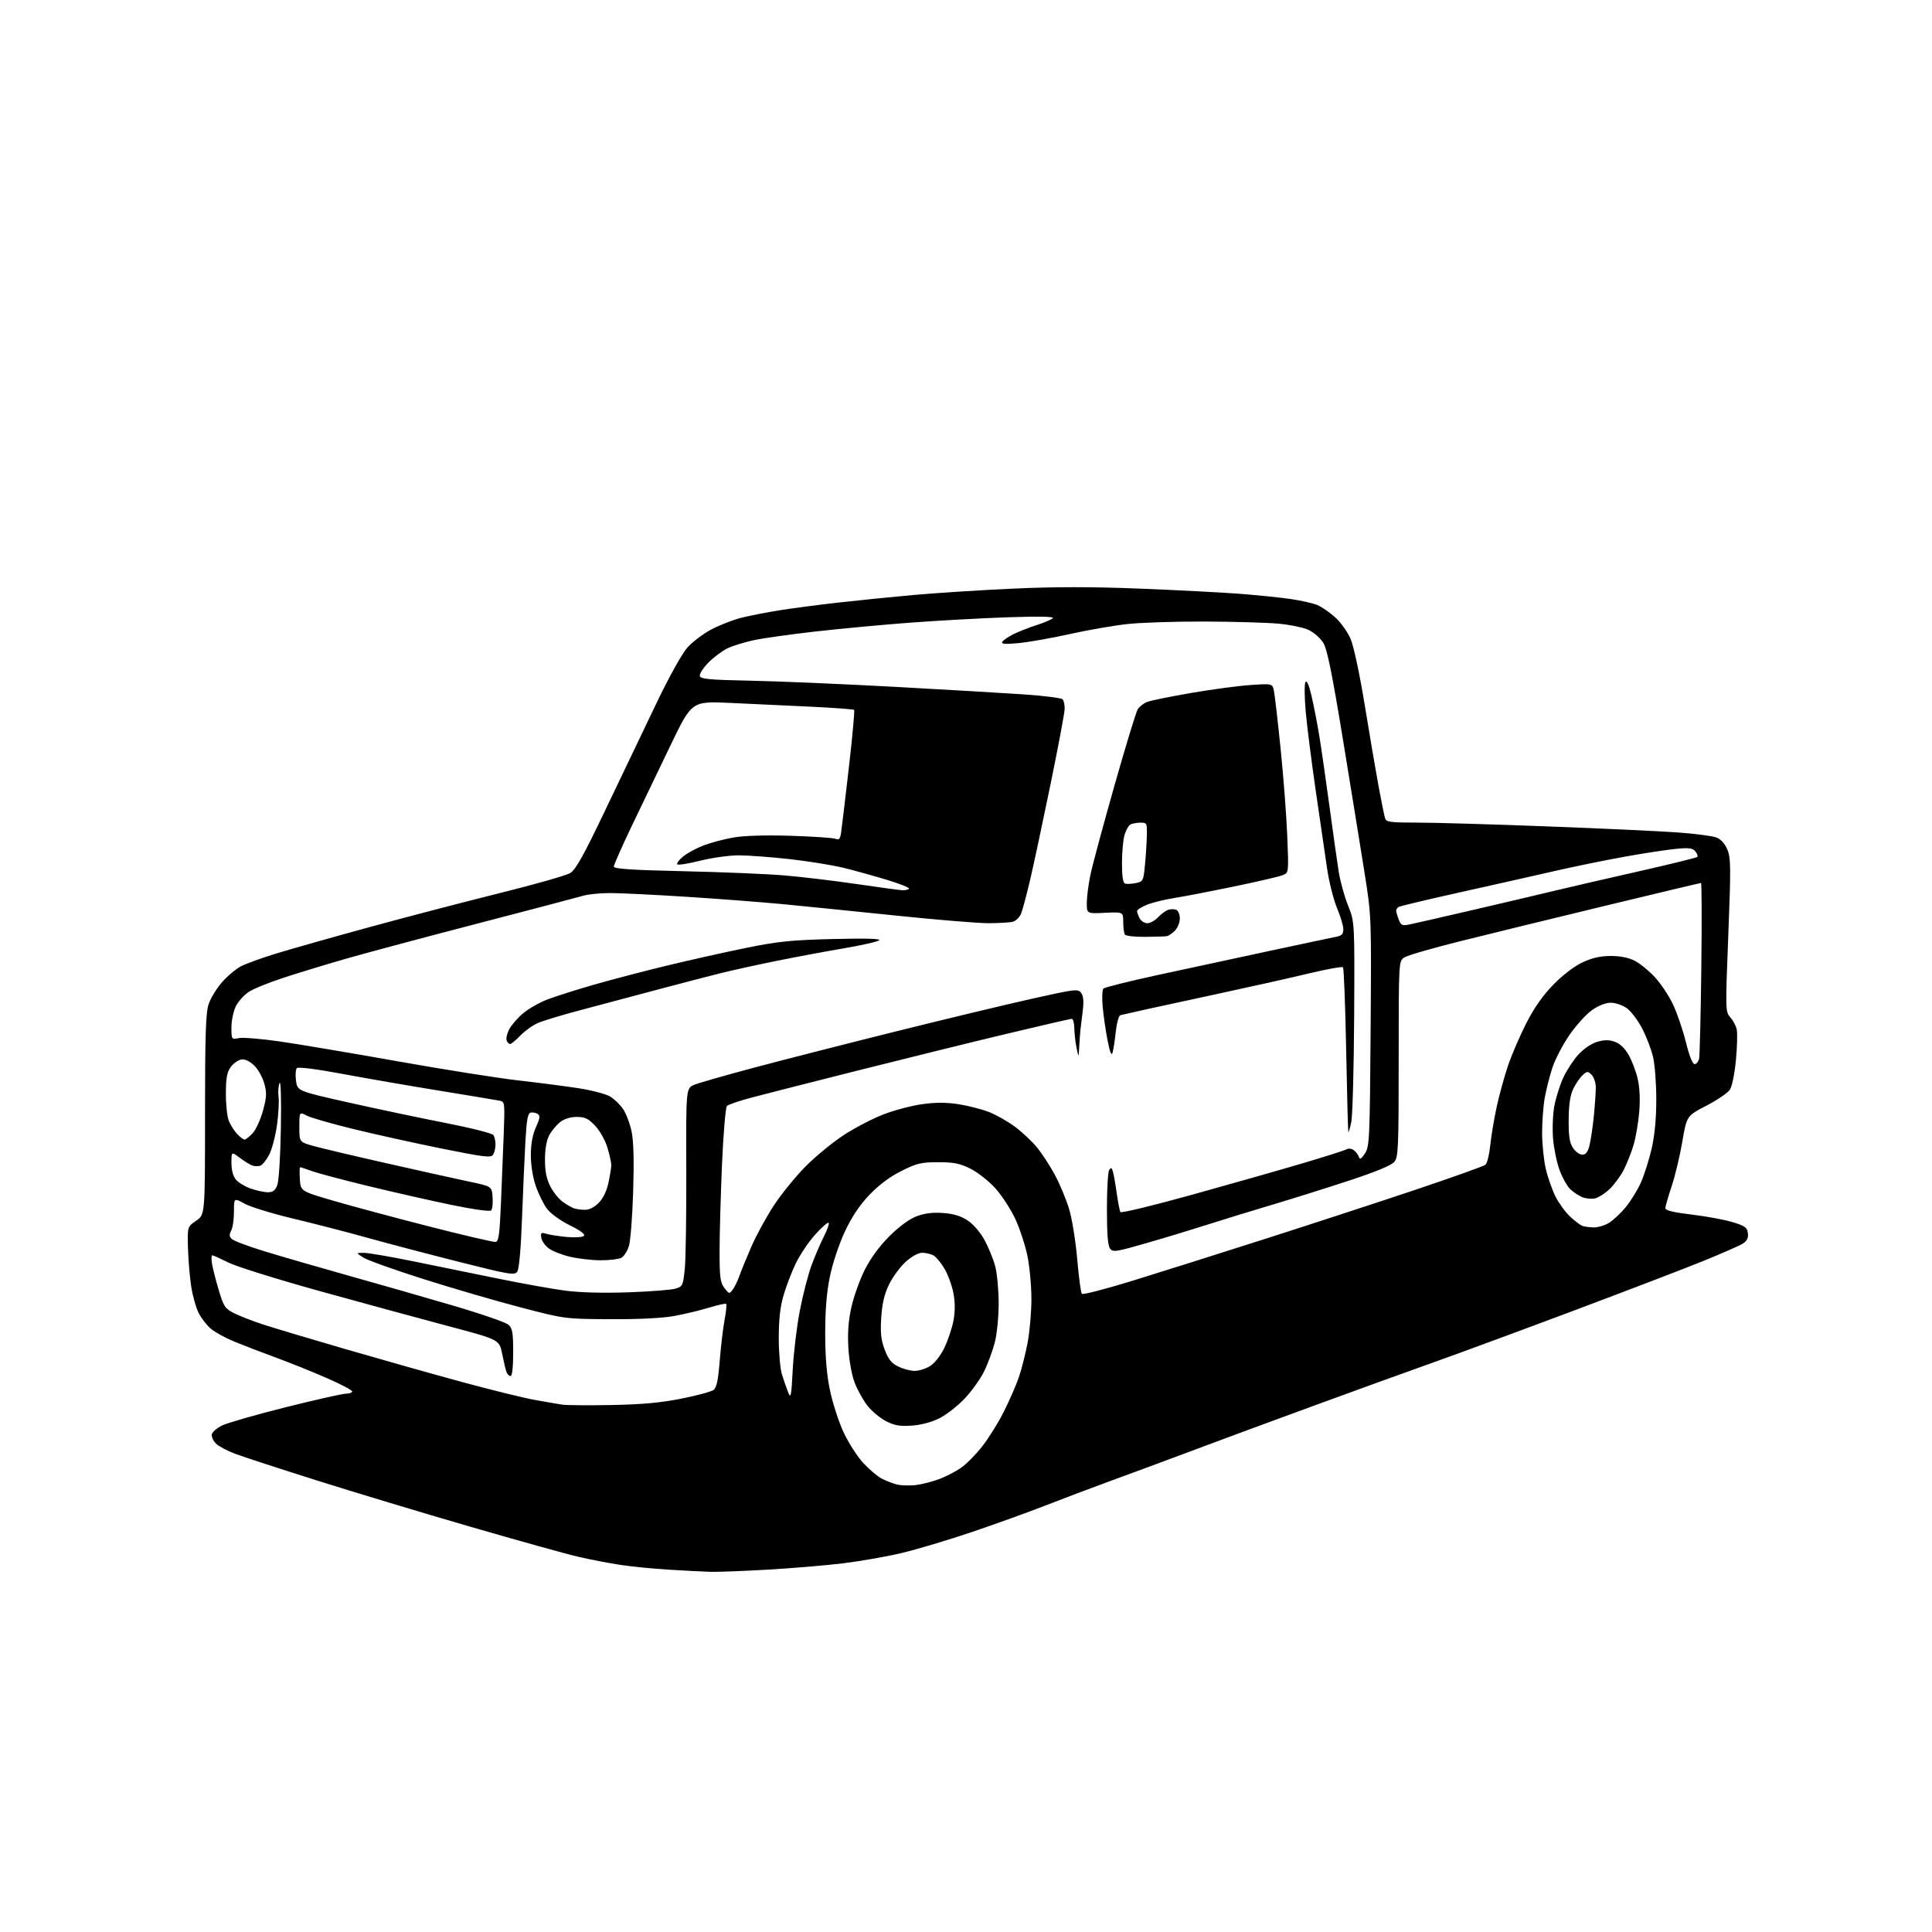 <?xml version="1.0" encoding="UTF-8" standalone="no"?>
<svg 
  version="1.1" 
  xmlns="http://www.w3.org/2000/svg" 
  xmlns:xlink="http://www.w3.org/1999/xlink" 
  xmlns:svg="http://www.w3.org/2000/svg"
  xmlns:rdf="http://www.w3.org/1999/02/22-rdf-syntax-ns#"
  xmlns:cc="http://creativecommons.org/ns#"
  xmlns:dc="http://purl.org/dc/elements/1.1/"
  viewBox="0 0 768 768"
  width="768"
  height="768"
>
<style>svg {background-color: white; }</style>"
<path stroke="none" fill="black" fill-rule="evenodd" d="M282.50,624.83C279.75,624.75 272.32,624.37 266.00,623.98C259.68,623.60 250.90,622.73 246.50,622.05C242.10,621.38 234.68,619.95 230.00,618.87C225.32,617.80 205.97,612.41 187.00,606.91C168.03,601.40 140.51,593.10 125.85,588.47C111.20,583.84 96.63,579.09 93.49,577.91C90.34,576.73 86.89,574.89 85.82,573.82C84.75,572.75 84.02,571.12 84.19,570.19C84.36,569.26 86.21,567.66 88.30,566.64C90.39,565.62 101.78,562.36 113.61,559.39C125.44,556.43 136.21,554.00 137.56,554.00C138.90,554.00 140.00,553.60 140.00,553.11C140.00,552.62 135.39,550.20 129.75,547.73C124.11,545.27 115.00,541.61 109.50,539.59C104.00,537.58 96.64,534.75 93.13,533.30C89.63,531.86 85.45,529.57 83.84,528.21C82.23,526.86 80.04,524.04 78.98,521.96C77.91,519.87 76.57,515.09 76.00,511.33C75.42,507.57 74.85,500.70 74.72,496.07C74.50,487.63 74.50,487.63 78.00,485.25C81.50,482.86 81.50,482.86 81.50,443.18C81.50,411.51 81.79,402.63 82.93,399.19C83.71,396.82 86.13,392.86 88.30,390.40C90.47,387.93 93.88,385.09 95.87,384.07C97.87,383.05 104.00,380.83 109.50,379.13C115.00,377.44 131.67,372.71 146.54,368.64C161.42,364.57 184.89,358.44 198.70,355.01C212.51,351.59 225.09,348.01 226.66,347.06C228.88,345.70 231.99,340.10 240.91,321.41C247.19,308.26 256.23,289.37 261.00,279.43C266.11,268.78 271.17,259.71 273.32,257.33C275.32,255.11 279.56,251.92 282.73,250.23C285.90,248.55 291.20,246.47 294.50,245.62C297.80,244.77 304.77,243.41 310.00,242.58C315.23,241.76 325.57,240.40 333.00,239.56C340.43,238.71 353.93,237.35 363.00,236.53C372.07,235.71 390.02,234.56 402.88,233.98C419.30,233.23 434.17,233.23 452.88,233.98C467.52,234.56 485.35,235.48 492.50,236.02C499.65,236.57 508.88,237.51 513.00,238.11C517.12,238.71 521.91,239.79 523.64,240.50C525.37,241.22 528.58,243.43 530.77,245.41C532.97,247.39 535.72,251.24 536.88,253.95C538.11,256.80 540.48,267.91 542.49,280.19C544.40,291.91 546.88,306.45 547.99,312.49C549.11,318.53 550.27,324.27 550.58,325.24C551.07,326.79 552.56,327.00 563.32,327.00C570.02,326.99 593.50,327.68 615.50,328.52C637.50,329.35 660.90,330.45 667.50,330.95C674.10,331.44 680.76,332.33 682.30,332.92C684.08,333.60 685.66,335.34 686.65,337.71C688.04,341.02 688.08,344.81 687.02,371.81C685.86,401.42 685.88,402.25 687.78,404.35C688.86,405.53 690.02,407.68 690.36,409.12C690.70,410.56 690.56,416.06 690.06,421.34C689.54,426.91 688.51,431.89 687.62,433.22C686.77,434.47 682.58,437.32 678.29,439.54C670.50,443.57 670.50,443.57 668.73,453.91C667.76,459.60 665.85,467.58 664.48,471.65C663.12,475.71 662.00,479.61 662.00,480.30C662.00,481.16 665.36,481.97 672.45,482.81C678.19,483.49 685.50,484.84 688.70,485.81C693.69,487.33 694.54,487.94 694.81,490.22C695.03,492.11 694.46,493.30 692.81,494.35C691.54,495.15 684.42,498.28 677.00,501.29C669.58,504.30 646.62,513.10 626.00,520.84C605.38,528.59 579.73,538.05 569.00,541.87C558.27,545.69 538.92,552.69 526.00,557.43C513.08,562.17 498.90,567.37 494.50,569.00C490.10,570.62 479.75,574.48 471.50,577.57C463.25,580.66 449.98,585.58 442.00,588.49C434.02,591.41 422.10,595.91 415.50,598.49C408.90,601.07 395.85,605.78 386.50,608.95C377.15,612.12 364.55,615.89 358.50,617.33C352.45,618.77 341.88,620.62 335.00,621.46C328.12,622.29 314.62,623.42 305.00,623.97C295.38,624.52 285.25,624.91 282.50,624.83zM364.00,590.34C366.47,590.04 370.69,588.97 373.38,587.95C376.06,586.93 379.96,584.92 382.04,583.47C384.12,582.03 387.91,578.20 390.45,574.96C393.00,571.71 396.88,565.47 399.08,561.08C401.27,556.69 403.95,550.56 405.02,547.45C406.09,544.34 407.64,538.20 408.48,533.79C409.32,529.38 410.00,521.53 410.00,516.35C410.00,511.16 409.28,503.45 408.41,499.21C407.54,494.97 405.36,488.35 403.57,484.50C401.78,480.65 398.21,475.17 395.64,472.33C393.06,469.48 388.63,466.00 385.78,464.58C381.57,462.48 379.18,462.00 372.94,462.00C366.18,462.00 364.44,462.41 358.30,465.49C353.72,467.78 349.37,471.03 345.61,474.97C341.68,479.09 338.61,483.69 335.84,489.60C333.54,494.51 330.98,502.16 329.91,507.36C328.61,513.68 328.03,520.67 328.03,530.00C328.03,539.29 328.61,546.33 329.90,552.56C330.93,557.55 333.35,565.04 335.27,569.22C337.20,573.39 340.72,578.91 343.09,581.48C345.46,584.05 348.77,586.87 350.45,587.74C352.13,588.62 354.85,589.68 356.50,590.10C358.15,590.52 361.52,590.63 364.00,590.34zM362.52,566.70C357.73,567.04 355.63,566.68 352.25,564.96C349.92,563.77 346.60,561.03 344.89,558.87C343.18,556.71 340.88,552.59 339.78,549.72C338.59,546.65 337.55,540.95 337.25,535.89C336.89,529.80 337.24,525.04 338.44,519.63C339.37,515.43 341.75,508.77 343.73,504.82C346.01,500.25 349.55,495.41 353.49,491.47C357.36,487.60 361.40,484.63 364.30,483.52C367.53,482.29 370.73,481.88 374.88,482.18C379.05,482.49 381.97,483.37 384.67,485.17C386.93,486.66 389.71,489.89 391.38,492.96C392.95,495.84 394.85,500.52 395.61,503.35C396.36,506.18 396.98,512.79 396.99,518.04C396.99,523.38 396.33,530.20 395.47,533.54C394.63,536.82 392.74,541.98 391.28,545.00C389.82,548.02 386.34,552.91 383.56,555.86C380.78,558.81 376.26,562.35 373.52,563.74C370.43,565.31 366.26,566.43 362.52,566.70zM243.00,558.52C254.99,558.31 262.56,557.62 270.70,556.01C276.86,554.79 282.66,553.24 283.59,552.56C284.87,551.62 285.47,548.84 286.10,540.92C286.56,535.19 287.43,527.87 288.04,524.65C288.64,521.44 288.93,518.59 288.67,518.33C288.41,518.07 285.34,518.74 281.85,519.81C278.36,520.88 272.12,522.37 268.00,523.13C263.27,523.99 253.86,524.46 242.50,524.40C224.50,524.30 224.50,524.30 206.74,519.65C196.97,517.10 179.65,512.04 168.24,508.42C156.83,504.80 146.15,500.98 144.50,499.94C141.50,498.03 141.50,498.03 144.58,498.02C146.28,498.01 155.28,499.55 164.58,501.45C173.89,503.35 189.15,506.47 198.50,508.37C207.85,510.28 219.63,512.39 224.69,513.05C230.45,513.82 239.77,514.06 249.69,513.72C258.38,513.41 266.85,512.76 268.50,512.26C271.35,511.41 271.53,511.03 272.21,504.43C272.60,500.62 272.87,482.89 272.81,465.03C272.69,432.57 272.69,432.57 276.04,431.20C277.88,430.45 288.64,427.37 299.94,424.36C311.25,421.35 336.48,414.90 356.00,410.04C375.52,405.18 399.82,399.34 409.99,397.07C427.52,393.14 428.54,393.02 429.78,394.71C430.70,395.97 430.88,398.11 430.39,402.00C430.01,405.02 429.60,408.40 429.48,409.50C429.36,410.60 429.15,413.52 429.01,416.00C428.77,420.50 428.77,420.50 427.94,416.50C427.49,414.30 427.09,410.81 427.06,408.75C427.03,406.69 426.56,405.00 426.03,405.00C425.50,405.00 413.69,407.72 399.78,411.05C385.88,414.37 359.43,420.90 341.00,425.54C322.57,430.19 303.56,435.03 298.74,436.31C293.92,437.58 289.52,439.08 288.97,439.63C288.42,440.18 287.53,450.73 287.00,463.06C286.47,475.40 286.04,490.90 286.04,497.50C286.04,507.81 286.32,509.85 287.97,512.00C289.85,514.43 289.94,514.45 291.31,512.58C292.09,511.53 293.28,509.05 293.97,507.08C294.66,505.11 296.78,499.92 298.68,495.55C300.58,491.18 304.56,483.87 307.54,479.31C310.51,474.75 316.22,467.72 320.22,463.68C324.22,459.65 331.09,454.02 335.48,451.16C339.86,448.31 346.94,444.62 351.22,442.98C355.49,441.33 362.40,439.51 366.57,438.93C371.93,438.18 376.19,438.19 381.06,438.94C384.85,439.53 390.33,440.94 393.23,442.08C396.13,443.22 400.81,445.90 403.64,448.03C406.47,450.16 410.36,453.84 412.29,456.20C414.22,458.57 417.38,463.43 419.31,467.00C421.25,470.57 423.79,476.65 424.96,480.50C426.14,484.37 427.59,493.32 428.21,500.50C428.83,507.65 429.65,513.87 430.04,514.32C430.42,514.77 439.69,512.37 450.62,508.99C461.55,505.61 485.12,498.17 503.00,492.45C520.88,486.73 547.59,478.00 562.38,473.05C577.16,468.09 589.81,463.57 590.49,463.01C591.17,462.44 592.03,458.95 592.41,455.24C592.79,451.53 593.94,444.62 594.98,439.88C596.01,435.13 598.07,427.71 599.54,423.38C601.02,419.04 604.30,411.47 606.82,406.55C609.92,400.51 613.41,395.56 617.57,391.32C621.24,387.57 625.91,384.02 629.12,382.53C632.90,380.77 636.22,380.02 640.29,380.01C644.04,380.00 647.40,380.68 649.83,381.92C651.90,382.97 655.52,385.93 657.88,388.49C660.24,391.05 663.50,395.97 665.12,399.43C666.74,402.90 669.02,409.61 670.19,414.36C671.53,419.77 672.82,423.00 673.64,423.00C674.37,423.00 675.17,421.99 675.43,420.75C675.68,419.51 676.08,403.31 676.30,384.75C676.53,366.19 676.47,351.00 676.17,351.00C675.87,351.00 658.72,355.08 638.06,360.07C617.40,365.06 591.50,371.39 580.50,374.14C569.50,376.88 559.49,379.78 558.25,380.59C556.00,382.05 556.00,382.05 556.00,420.91C556.00,456.46 555.85,459.96 554.25,461.88C553.11,463.25 546.76,465.87 536.00,469.40C526.92,472.38 513.20,476.69 505.50,478.97C497.80,481.26 486.55,484.71 480.50,486.65C474.45,488.59 463.43,491.94 456.00,494.08C443.55,497.67 442.40,497.85 441.25,496.30C440.39,495.14 440.00,490.27 440.02,480.56C440.02,472.83 440.42,465.88 440.91,465.12C441.61,464.01 441.90,464.11 442.37,465.62C442.69,466.65 443.38,470.52 443.90,474.22C444.42,477.91 445.08,481.33 445.38,481.81C445.68,482.30 458.43,479.22 473.71,474.97C489.00,470.72 508.70,465.12 517.50,462.52C526.30,459.92 534.23,457.40 535.11,456.93C536.11,456.40 537.30,456.54 538.25,457.29C539.08,457.95 539.97,459.17 540.21,459.98C540.53,461.04 541.19,460.63 542.58,458.52C544.39,455.76 544.52,452.99 544.84,409.93C545.17,364.52 545.16,364.19 542.50,347.39C541.03,338.10 537.18,314.39 533.96,294.69C529.53,267.66 527.59,258.07 526.03,255.55C524.90,253.71 522.29,251.41 520.23,250.43C518.18,249.45 512.67,248.31 508.00,247.90C503.32,247.48 490.14,247.11 478.71,247.07C467.28,247.03 453.55,247.48 448.21,248.06C442.87,248.64 432.53,250.43 425.24,252.05C417.94,253.67 408.76,255.29 404.83,255.65C399.48,256.15 397.87,256.02 398.41,255.14C398.81,254.50 400.79,253.14 402.82,252.12C404.84,251.11 408.98,249.48 412.00,248.51C415.02,247.55 417.95,246.30 418.50,245.75C419.17,245.08 413.22,244.96 400.50,245.38C390.05,245.74 372.50,246.71 361.50,247.54C350.50,248.38 333.62,249.96 324.00,251.05C314.38,252.14 303.47,253.67 299.77,254.46C296.07,255.24 291.36,256.69 289.30,257.66C287.25,258.64 283.84,261.16 281.72,263.28C279.61,265.39 278.02,267.81 278.19,268.65C278.45,269.94 281.58,270.24 298.50,270.59C309.50,270.81 335.15,271.91 355.50,273.02C375.85,274.13 399.01,275.49 406.96,276.03C414.92,276.58 421.85,277.45 422.37,277.97C422.88,278.48 423.27,280.22 423.22,281.83C423.18,283.44 420.66,296.85 417.63,311.63C414.60,326.41 410.96,343.45 409.55,349.50C408.13,355.55 406.50,361.69 405.91,363.15C405.32,364.61 403.86,366.07 402.67,366.39C401.48,366.71 397.12,366.98 393.00,366.99C388.88,366.99 372.45,365.65 356.50,363.99C340.55,362.34 320.52,360.32 312.00,359.49C303.48,358.67 285.94,357.32 273.04,356.50C260.13,355.67 246.41,355.00 242.53,355.00C238.66,355.00 233.91,355.47 231.99,356.03C230.07,356.60 211.18,361.57 190.00,367.08C168.82,372.58 145.20,378.90 137.50,381.12C129.80,383.33 118.68,386.72 112.80,388.64C106.91,390.56 100.61,393.12 98.80,394.34C96.98,395.55 94.71,398.11 93.75,400.02C92.79,401.93 92.00,405.69 92.00,408.38C92.00,413.24 92.01,413.25 94.95,412.66C96.58,412.33 103.92,412.94 111.26,414.00C118.61,415.06 139.67,418.61 158.06,421.88C176.45,425.16 198.03,428.57 206.00,429.48C213.97,430.38 224.75,431.78 229.95,432.58C235.14,433.39 240.76,434.85 242.44,435.83C244.12,436.81 246.48,439.07 247.69,440.87C248.90,442.66 250.42,446.68 251.07,449.81C251.87,453.64 252.07,461.38 251.70,473.50C251.39,483.40 250.64,493.18 250.02,495.24C249.41,497.29 248.06,499.43 247.02,499.99C245.98,500.54 242.29,500.99 238.82,500.98C235.34,500.98 229.86,500.35 226.63,499.59C223.39,498.83 219.57,497.33 218.13,496.25C216.68,495.18 215.35,493.27 215.16,492.01C214.87,490.02 215.13,489.82 217.16,490.45C218.45,490.85 222.12,491.42 225.32,491.72C228.53,492.01 231.58,491.82 232.12,491.28C232.74,490.66 230.76,489.17 226.55,487.10C222.88,485.29 218.91,482.44 217.50,480.59C216.13,478.79 214.10,474.69 213.00,471.50C211.77,467.94 211.01,463.14 211.02,459.09C211.04,454.67 211.70,451.05 213.05,448.08C214.63,444.59 214.79,443.48 213.78,442.83C213.08,442.37 211.82,442.12 211.00,442.26C209.82,442.47 209.37,444.86 208.87,453.51C208.53,459.56 207.91,473.37 207.51,484.21C207.05,496.74 206.35,504.50 205.60,505.54C204.52,507.01 202.35,506.64 182.45,501.61C170.38,498.56 153.97,494.24 146.00,492.02C138.03,489.79 124.75,486.37 116.50,484.40C108.25,482.44 99.59,479.78 97.25,478.49C93.00,476.14 93.00,476.14 93.00,481.64C93.00,484.66 92.51,488.05 91.90,489.18C91.07,490.74 91.13,491.54 92.15,492.53C92.89,493.25 98.67,495.42 105.00,497.36C111.33,499.31 126.17,503.61 138.00,506.93C149.82,510.24 168.66,515.64 179.86,518.92C191.06,522.20 201.07,525.66 202.11,526.60C203.71,528.04 204.00,529.76 204.00,537.65C204.00,543.41 203.60,547.00 202.97,547.00C202.40,547.00 201.67,546.31 201.35,545.46C201.02,544.61 200.25,541.36 199.63,538.22C198.50,532.53 198.50,532.53 178.50,527.23C167.50,524.31 144.55,518.06 127.50,513.34C110.45,508.62 93.93,503.46 90.78,501.88C87.63,500.30 84.76,499.00 84.40,499.00C84.04,499.00 83.98,500.51 84.28,502.35C84.58,504.19 85.78,508.92 86.96,512.85C88.89,519.33 89.45,520.19 92.99,521.99C95.13,523.09 100.40,525.13 104.69,526.53C108.99,527.94 123.97,532.42 138.00,536.49C152.03,540.56 172.72,546.40 184.00,549.46C195.28,552.52 208.10,555.68 212.50,556.47C216.90,557.27 221.85,558.12 223.50,558.37C225.15,558.62 233.93,558.69 243.00,558.52zM315.12,544.50C315.46,537.90 316.72,527.41 317.91,521.20C319.10,514.98 321.18,506.88 322.52,503.20C323.86,499.51 326.10,494.29 327.48,491.58C328.87,488.88 329.73,486.40 329.39,486.08C329.06,485.76 326.65,487.88 324.04,490.78C321.43,493.68 317.95,498.86 316.31,502.28C314.66,505.70 312.47,511.43 311.44,515.00C310.13,519.54 309.56,524.66 309.57,532.00C309.58,537.77 310.16,544.30 310.87,546.50C311.57,548.70 312.68,551.85 313.32,553.50C314.36,556.15 314.57,555.10 315.12,544.50zM363.50,544.95C365.15,544.97 367.91,544.13 369.64,543.08C371.51,541.94 373.82,539.02 375.37,535.83C376.80,532.90 378.43,528.05 379.00,525.05C379.69,521.36 379.70,517.83 379.02,514.14C378.46,511.15 376.87,506.75 375.47,504.37C374.08,501.99 372.08,499.58 371.03,499.02C369.99,498.46 367.98,498.00 366.57,498.00C365.03,498.00 362.41,499.44 360.03,501.59C357.85,503.56 354.88,507.59 353.44,510.54C351.55,514.39 350.68,518.08 350.31,523.70C349.91,529.82 350.20,532.57 351.68,536.50C353.12,540.33 354.37,541.90 357.03,543.20C358.94,544.14 361.85,544.92 363.50,544.95zM197.00,493.69C198.23,493.52 198.62,490.66 199.15,477.99C199.51,469.47 200.01,456.98 200.26,450.23C200.70,438.38 200.64,437.95 198.61,437.54C197.45,437.31 186.60,435.51 174.50,433.54C162.40,431.57 144.94,428.54 135.71,426.82C125.69,424.95 118.55,424.05 118.01,424.59C117.52,425.09 117.36,427.35 117.67,429.60C118.22,433.70 118.22,433.70 138.86,438.33C150.21,440.88 167.57,444.53 177.43,446.46C187.29,448.38 195.72,450.53 196.16,451.23C196.61,451.93 196.97,453.62 196.97,455.00C196.97,456.38 196.54,458.17 196.02,459.00C195.20,460.30 192.62,460.00 176.08,456.67C165.64,454.57 149.87,451.09 141.05,448.95C132.22,446.81 123.65,444.35 122.00,443.50C119.00,441.95 119.00,441.95 119.00,447.95C119.00,453.94 119.00,453.94 124.25,455.45C127.14,456.28 140.30,459.40 153.50,462.38C166.70,465.37 181.55,468.66 186.50,469.71C195.50,471.60 195.50,471.60 195.81,475.94C195.99,478.32 195.73,480.67 195.24,481.16C194.72,481.68 188.16,480.77 179.42,478.96C171.22,477.26 156.40,473.91 146.50,471.50C136.60,469.10 126.53,466.43 124.12,465.57C121.72,464.71 119.56,464.00 119.32,464.00C119.08,464.00 119.03,466.14 119.20,468.75C119.50,473.50 119.50,473.50 132.50,477.31C139.65,479.40 156.75,483.99 170.50,487.51C184.25,491.03 196.18,493.81 197.00,493.69zM633.50,487.92C635.15,487.96 637.89,487.14 639.59,486.11C641.29,485.07 644.32,482.22 646.32,479.78C648.32,477.34 651.04,472.91 652.35,469.92C653.67,466.94 655.57,460.90 656.58,456.50C657.77,451.26 658.40,444.53 658.40,437.00C658.40,430.68 657.81,423.02 657.08,420.00C656.35,416.98 654.39,411.89 652.71,408.70C651.04,405.51 648.31,401.93 646.65,400.75C644.99,399.57 642.14,398.60 640.33,398.60C638.29,398.60 635.43,399.73 632.83,401.55C630.52,403.18 626.47,407.65 623.83,411.50C621.19,415.35 618.15,421.20 617.07,424.50C615.99,427.80 614.63,433.17 614.05,436.43C613.47,439.70 613.01,446.00 613.01,450.43C613.02,454.87 613.69,461.32 614.51,464.77C615.32,468.22 617.07,473.17 618.40,475.77C619.73,478.37 622.32,481.91 624.16,483.63C626.00,485.35 628.17,487.00 629.00,487.30C629.83,487.60 631.85,487.88 633.50,487.92zM232.33,480.92C234.16,480.97 236.14,480.02 237.95,478.20C239.74,476.41 241.15,473.52 241.87,470.15C242.49,467.27 243.00,464.11 243.00,463.13C243.00,462.16 242.31,459.05 241.47,456.23C240.61,453.32 238.50,449.55 236.61,447.54C233.86,444.63 232.55,444.00 229.27,444.00C226.73,444.00 224.30,444.76 222.61,446.09C221.15,447.24 219.21,449.60 218.30,451.34C217.24,453.35 216.63,456.87 216.64,461.00C216.64,465.70 217.24,468.65 218.80,471.67C219.98,473.96 222.20,476.71 223.73,477.77C225.25,478.84 227.18,479.97 228.00,480.28C228.82,480.59 230.77,480.88 232.33,480.92zM634.00,476.39C632.62,476.68 630.38,476.46 629.00,475.90C627.63,475.34 625.49,473.93 624.26,472.78C623.03,471.62 621.11,468.23 619.99,465.24C618.87,462.26 617.69,456.59 617.37,452.66C617.04,448.72 617.27,442.85 617.88,439.61C618.49,436.36 620.06,431.36 621.38,428.49C622.69,425.61 625.38,421.48 627.35,419.30C629.45,416.98 632.54,414.86 634.82,414.17C637.70,413.31 639.54,413.29 641.88,414.11C643.93,414.82 645.87,416.67 647.41,419.35C648.71,421.63 650.34,425.92 651.02,428.89C651.81,432.30 652.03,437.09 651.62,441.99C651.27,446.24 650.26,452.14 649.38,455.11C648.50,458.07 646.74,462.52 645.48,465.00C644.21,467.48 641.68,470.93 639.84,472.68C638.00,474.43 635.38,476.10 634.00,476.39zM106.27,473.93C108.39,473.98 109.32,473.35 110.18,471.25C110.84,469.63 111.45,460.26 111.65,448.50C111.85,436.86 111.63,429.34 111.13,430.50C110.66,431.60 110.48,434.07 110.73,436.00C110.98,437.93 110.70,443.00 110.10,447.28C109.50,451.56 108.13,456.79 107.05,458.90C105.97,461.02 104.39,463.02 103.54,463.35C102.69,463.67 101.21,463.65 100.25,463.29C99.29,462.94 97.04,461.55 95.25,460.20C92.00,457.76 92.00,457.76 92.00,462.27C92.00,465.10 92.65,467.56 93.75,468.88C94.71,470.04 97.30,471.63 99.50,472.42C101.70,473.21 104.75,473.89 106.27,473.93zM628.98,459.00C630.39,459.00 631.18,457.97 631.86,455.25C632.38,453.19 633.16,447.90 633.59,443.50C634.02,439.10 634.37,434.02 634.36,432.21C634.35,430.40 633.61,428.18 632.70,427.28C631.18,425.75 630.92,425.76 629.10,427.41C628.02,428.38 626.35,430.83 625.39,432.84C624.17,435.39 623.62,439.08 623.57,445.04C623.52,451.62 623.91,454.20 625.27,456.29C626.25,457.78 627.92,459.00 628.98,459.00zM97.22,453.00C97.70,453.00 99.15,451.86 100.45,450.46C101.74,449.07 103.58,445.03 104.54,441.50C106.02,436.02 106.09,434.41 105.03,430.62C104.35,428.17 102.53,424.97 101.00,423.50C99.26,421.83 97.37,420.96 95.96,421.17C94.72,421.35 92.83,422.67 91.76,424.10C90.24,426.15 89.82,428.40 89.79,434.60C89.77,438.95 90.29,443.85 90.94,445.50C91.60,447.15 93.08,449.51 94.24,450.75C95.40,451.99 96.74,453.00 97.22,453.00zM537.16,446.00C536.64,448.48 536.11,450.27 535.98,450.00C535.85,449.73 535.46,435.02 535.12,417.33C534.78,399.64 534.21,384.87 533.85,384.51C533.49,384.15 527.41,385.25 520.35,386.94C513.28,388.64 498.05,392.06 486.50,394.54C474.95,397.02 461.23,400.00 456.00,401.15C450.77,402.31 445.99,403.39 445.36,403.56C444.73,403.72 443.91,406.70 443.53,410.18C443.16,413.65 442.58,417.40 442.24,418.50C441.83,419.84 441.18,418.21 440.26,413.50C439.51,409.65 438.64,403.65 438.33,400.17C438.01,396.69 438.15,393.45 438.64,392.96C439.12,392.48 448.74,390.08 460.01,387.63C471.28,385.18 491.30,380.87 504.50,378.04C517.70,375.21 529.74,372.66 531.25,372.37C533.36,371.96 534.00,371.27 534.00,369.39C534.00,368.04 532.87,364.26 531.50,360.99C530.12,357.72 528.34,350.65 527.54,345.27C526.75,339.90 524.72,326.05 523.05,314.50C521.37,302.95 519.58,288.80 519.06,283.06C518.54,277.31 518.48,271.97 518.92,271.18C519.45,270.23 520.27,272.05 521.35,276.62C522.24,280.41 523.63,287.55 524.44,292.50C525.25,297.45 527.06,310.05 528.48,320.50C529.89,330.95 531.54,342.64 532.15,346.47C532.76,350.30 534.43,356.38 535.88,359.97C538.50,366.50 538.50,366.50 538.30,404.00C538.18,424.62 537.67,443.52 537.16,446.00zM202.77,415.00C202.31,415.00 201.69,414.37 201.40,413.59C201.10,412.81 201.55,410.84 202.40,409.19C203.25,407.55 205.72,404.69 207.89,402.85C210.05,401.01 214.45,398.50 217.66,397.28C220.87,396.06 229.12,393.44 236.00,391.46C242.88,389.48 255.91,386.07 264.96,383.88C274.01,381.69 288.18,378.52 296.46,376.83C309.22,374.23 314.46,373.69 331.00,373.28C343.80,372.96 350.16,373.12 349.50,373.77C348.95,374.31 342.65,375.75 335.50,376.96C328.35,378.17 316.13,380.46 308.34,382.04C300.54,383.62 290.42,385.86 285.84,387.01C281.25,388.16 269.85,391.14 260.50,393.62C251.15,396.11 237.65,399.70 230.50,401.61C223.35,403.51 215.85,405.78 213.84,406.65C211.82,407.52 208.70,409.75 206.89,411.61C205.09,413.48 203.23,415.00 202.77,415.00zM455.15,372.41C451.11,372.46 447.51,372.05 447.15,371.50C446.79,370.95 446.50,368.70 446.50,366.50C446.50,362.50 446.50,362.50 439.25,362.85C432.00,363.21 432.00,363.21 432.02,358.85C432.03,356.46 432.70,351.37 433.51,347.54C434.32,343.71 438.60,327.82 443.03,312.22C447.45,296.62 451.61,283.00 452.26,281.96C452.91,280.91 454.58,279.60 455.97,279.05C457.36,278.49 465.25,276.88 473.50,275.46C481.75,274.04 492.39,272.62 497.14,272.30C505.78,271.72 505.78,271.72 506.40,274.61C506.74,276.20 507.93,286.50 509.05,297.50C510.18,308.50 511.37,324.12 511.70,332.20C512.30,346.91 512.30,346.91 509.90,347.89C508.58,348.44 499.85,350.47 490.50,352.40C481.15,354.34 470.44,356.41 466.70,356.99C462.97,357.58 458.13,358.77 455.95,359.64C453.78,360.51 452.00,361.65 452.00,362.17C452.00,362.70 452.47,364.00 453.04,365.07C453.60,366.13 454.98,367.00 456.08,367.00C457.19,367.00 459.09,365.95 460.30,364.68C461.51,363.40 463.29,362.06 464.25,361.71C465.21,361.35 466.68,361.32 467.50,361.64C468.36,361.97 469.00,363.46 469.00,365.11C469.00,366.70 468.10,368.90 467.00,370.00C465.90,371.10 464.44,372.07 463.75,372.16C463.06,372.26 459.19,372.37 455.15,372.41zM560.26,367.50C562.04,367.14 574.08,364.39 587.00,361.38C599.92,358.37 614.10,355.04 618.50,353.96C622.90,352.89 637.21,349.59 650.29,346.63C663.38,343.67 674.35,340.98 674.68,340.65C675.01,340.32 674.68,339.32 673.94,338.43C672.84,337.10 671.40,336.93 666.05,337.45C662.45,337.81 653.35,339.20 645.84,340.55C638.33,341.90 626.18,344.38 618.84,346.06C611.50,347.75 594.57,351.55 581.22,354.52C567.86,357.49 556.50,360.19 555.97,360.52C555.43,360.85 555.00,361.51 555.00,361.99C555.00,362.48 555.45,364.06 556.01,365.51C556.89,367.85 557.39,368.08 560.26,367.50zM358.58,353.88C359.73,353.95 360.98,353.69 361.35,353.31C361.73,352.94 357.87,351.36 352.77,349.81C347.67,348.26 339.89,346.10 335.47,345.01C331.05,343.92 321.37,342.35 313.97,341.52C306.56,340.70 297.45,340.01 293.71,340.01C289.98,340.00 283.10,340.96 278.43,342.13C273.75,343.30 269.63,343.96 269.25,343.59C268.88,343.22 269.91,341.82 271.54,340.48C273.17,339.15 276.83,337.16 279.67,336.07C282.52,334.98 287.87,333.56 291.56,332.92C295.77,332.18 304.28,331.93 314.39,332.24C323.25,332.52 331.26,333.06 332.19,333.45C333.54,334.02 333.98,333.49 334.37,330.83C334.64,329.00 336.02,317.41 337.44,305.09C338.85,292.76 339.80,282.46 339.53,282.20C339.27,281.94 331.51,281.36 322.28,280.92C313.05,280.48 298.64,279.81 290.26,279.42C275.02,278.71 275.02,278.71 266.62,296.11C262.00,305.67 255.02,320.20 251.11,328.39C247.20,336.57 244.00,343.82 244.00,344.48C244.00,345.39 251.03,345.85 271.75,346.32C287.01,346.66 305.12,347.42 312.00,348.01C318.88,348.60 331.70,350.13 340.50,351.42C349.30,352.71 357.44,353.81 358.58,353.88zM451.48,351.04C454.38,350.45 454.53,350.16 455.13,343.96C455.48,340.41 455.82,335.14 455.88,332.25C456.00,327.16 455.92,327.00 453.25,327.02C451.74,327.02 449.93,327.39 449.23,327.84C448.53,328.28 447.52,330.18 446.98,332.06C446.44,333.95 446.00,338.94 446.00,343.16C446.00,348.34 446.40,350.97 447.23,351.24C447.91,351.47 449.82,351.38 451.48,351.04z" />

</svg>